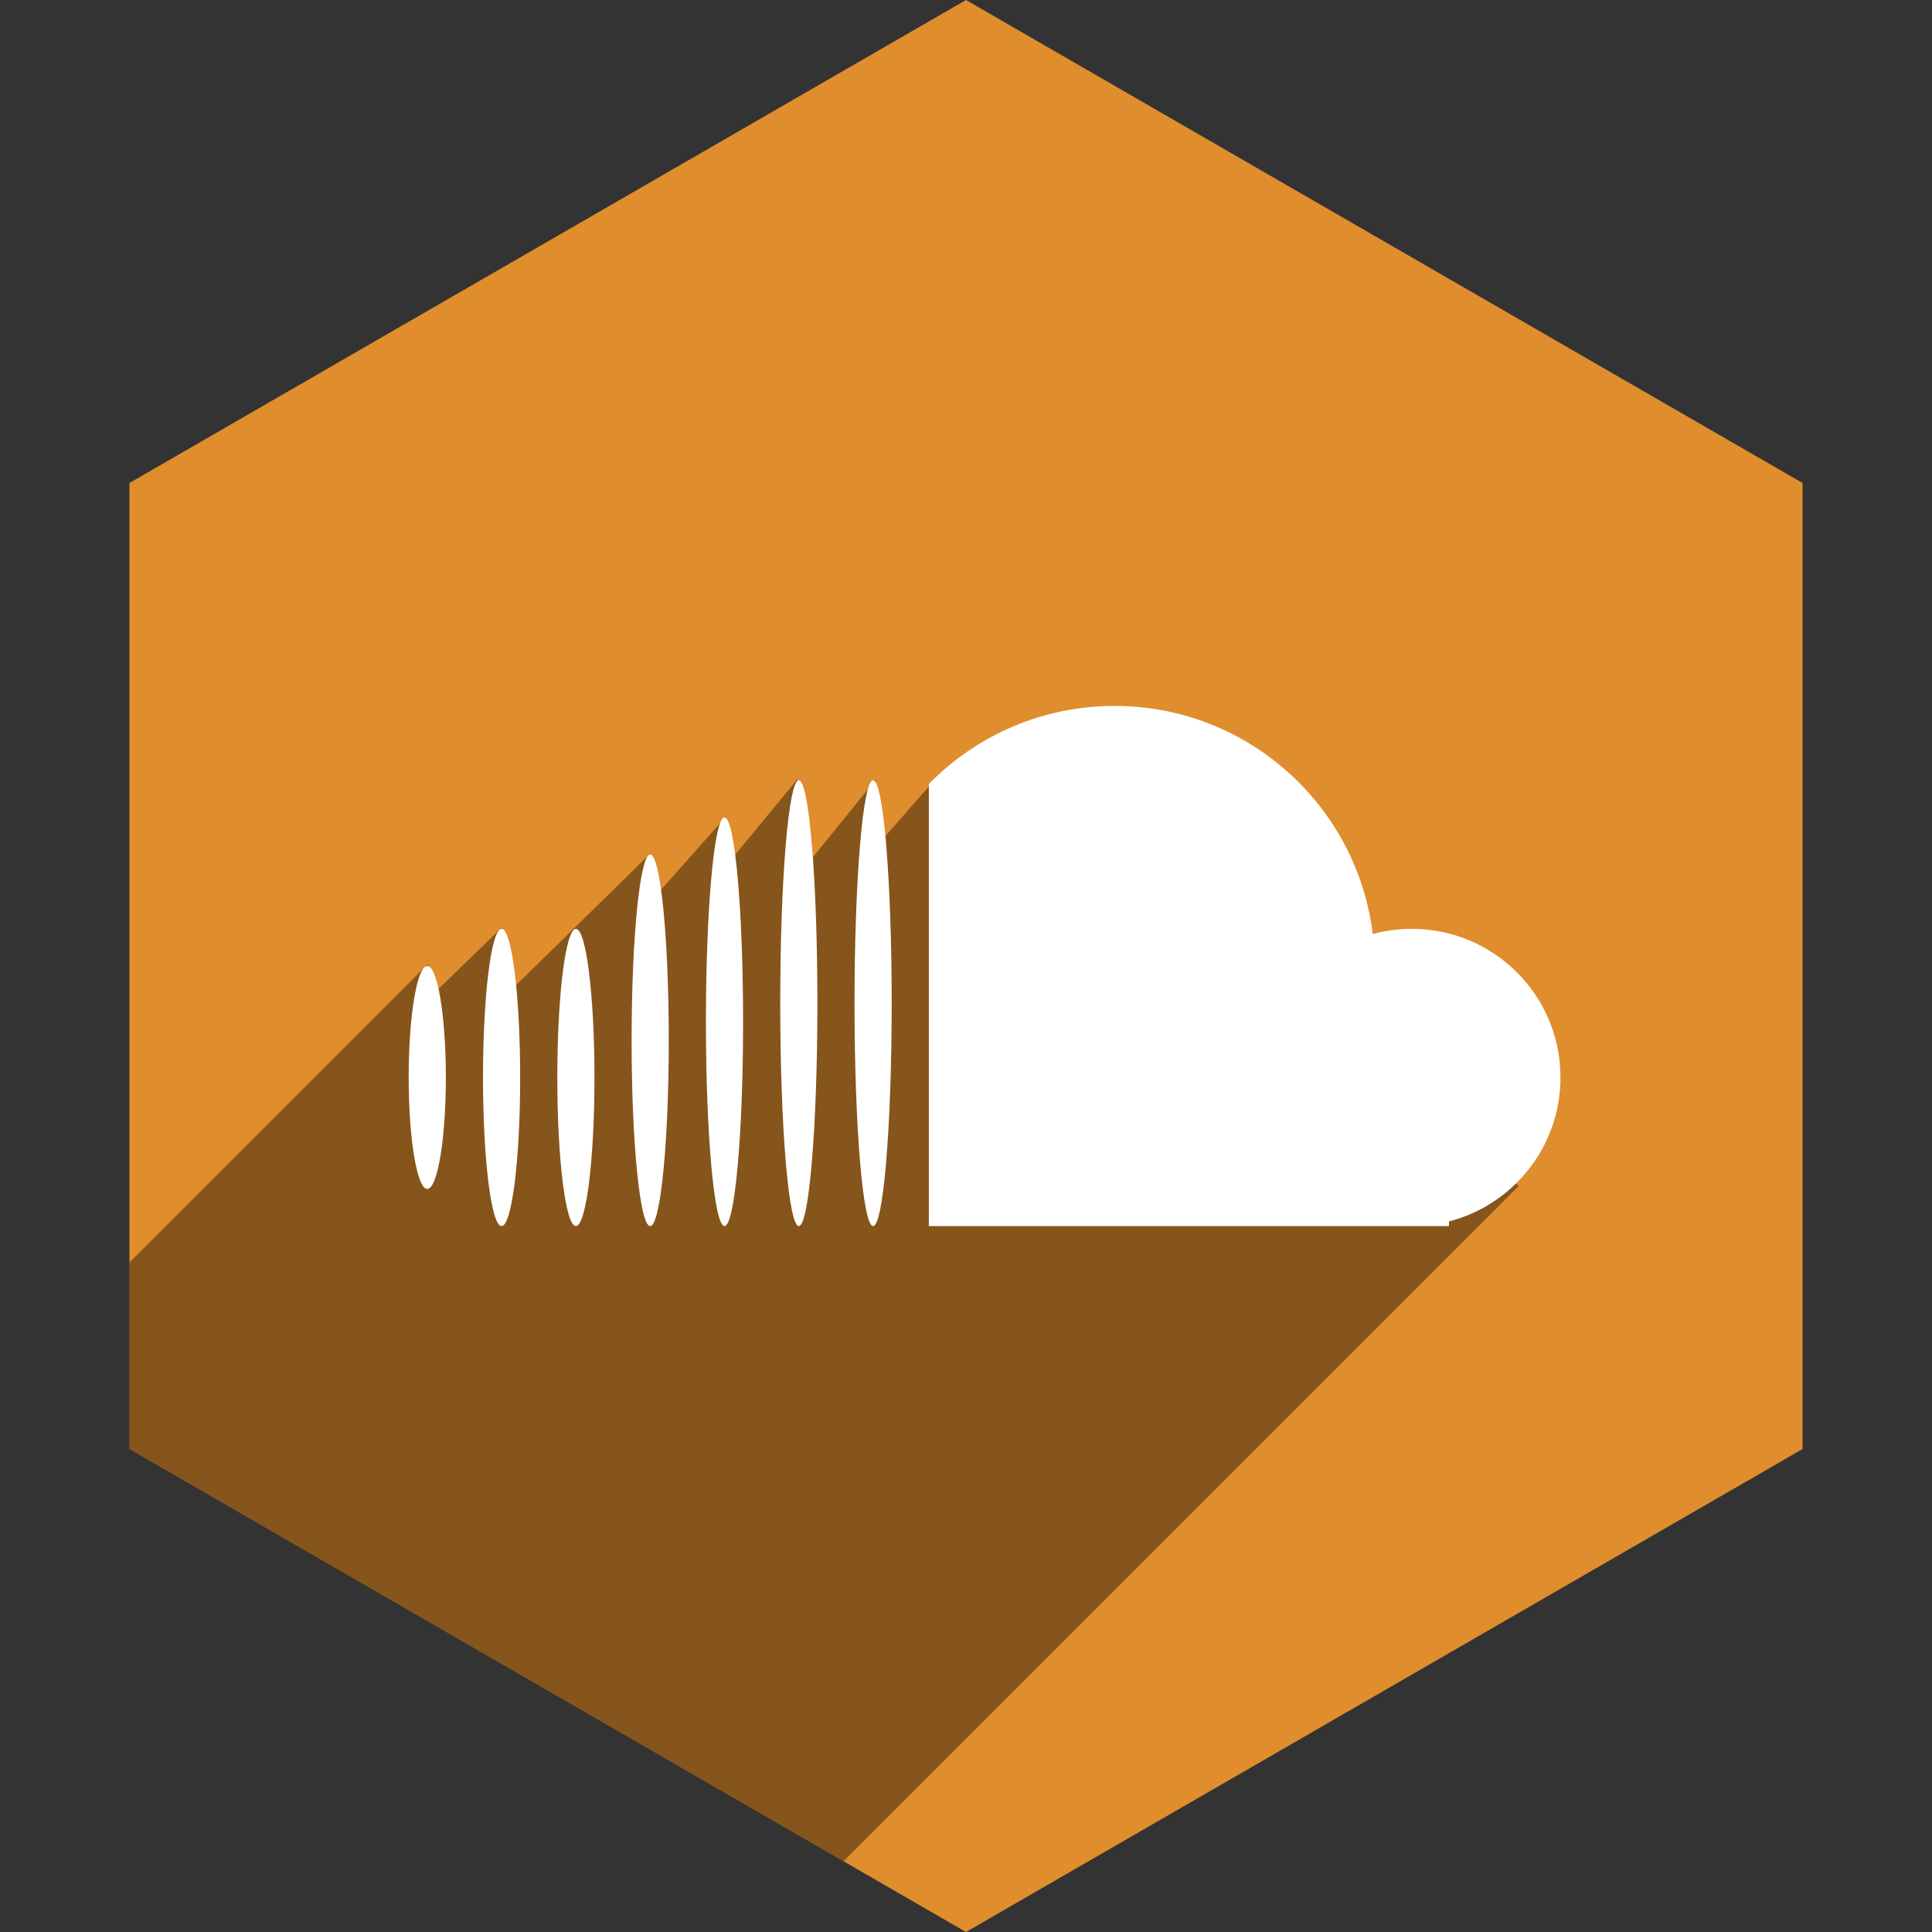 <?xml version="1.0" ?><svg height="60px" version="1.1" viewBox="0 0 60 60" width="60px" xmlns="http://www.w3.org/2000/svg" xmlns:sketch="http://www.bohemiancoding.com/sketch/ns" xmlns:xlink="http://www.w3.org/1999/xlink"><rect x="0" y="0" width="60" height="60" fill="#333333" stroke="none"/><title/><desc/><defs/><g fill="none" fill-rule="evenodd" id="soical" stroke="none" stroke-width="1"><g id="social" transform="translate(-473, -338)"><g id="slices" transform="translate(173, 138)"/><g fill="#E08D2D" id="hexagon-flat" transform="translate(173, 138)"><polygon id="Polygon-23" points="330 200 355.981 215 355.981 245 330 260 304.019 245 304.019 215 "/></g><g fill="#000000" fill-opacity="0.4" id="hexagon-black" transform="translate(177, 152)"><path d="M322.196,243.804 L300.019,231 L300.019,225.209 L309.29,215.938 L309.29,217.03 L311.583,214.807 L311.583,217.03 L316.103,212.6 L316.103,214.114 L318.554,211.35 L318.554,212.879 L320.757,210.208 L321.037,212.879 L323.2,210.208 L322.939,212.6 L324.9,210.365 L343.169,222.831 L322.196,243.804 Z" id="Polygon-23"/></g><g fill="#FFFFFF" id="icon" transform="translate(182, 150)"><path d="M319.846,212.347 C321.312,210.851 323.355,209.923 325.615,209.923 C329.74,209.923 333.143,213.015 333.632,217.008 C334.019,216.902 334.426,216.846 334.846,216.846 C337.395,216.846 339.462,218.913 339.462,221.462 C339.462,223.612 337.991,225.419 336,225.932 L336,226.077 L313.5,226.077 L319.846,226.077 L319.846,212.347 L319.846,212.347 Z M304.269,224.923 C304.588,224.923 304.846,223.373 304.846,221.462 C304.846,219.55 304.588,218 304.269,218 C303.951,218 303.692,219.55 303.692,221.462 C303.692,223.373 303.951,224.923 304.269,224.923 Z M306.577,226.077 C306.896,226.077 307.154,224.011 307.154,221.462 C307.154,218.913 306.896,216.846 306.577,216.846 C306.258,216.846 306,218.913 306,221.462 C306,224.011 306.258,226.077 306.577,226.077 Z M308.885,226.077 C309.203,226.077 309.462,224.011 309.462,221.462 C309.462,218.913 309.203,216.846 308.885,216.846 C308.566,216.846 308.308,218.913 308.308,221.462 C308.308,224.011 308.566,226.077 308.885,226.077 Z M311.192,226.077 C311.511,226.077 311.769,223.494 311.769,220.308 C311.769,217.121 311.511,214.538 311.192,214.538 C310.874,214.538 310.615,217.121 310.615,220.308 C310.615,223.494 310.874,226.077 311.192,226.077 Z M313.5,226.077 C313.819,226.077 314.077,223.236 314.077,219.731 C314.077,216.226 313.819,213.385 313.5,213.385 C313.181,213.385 312.923,216.226 312.923,219.731 C312.923,223.236 313.181,226.077 313.5,226.077 Z M315.808,226.077 C316.126,226.077 316.385,222.977 316.385,219.154 C316.385,215.33 316.126,212.231 315.808,212.231 C315.489,212.231 315.231,215.33 315.231,219.154 C315.231,222.977 315.489,226.077 315.808,226.077 Z M318.115,226.077 C318.434,226.077 318.692,222.977 318.692,219.154 C318.692,215.33 318.434,212.231 318.115,212.231 C317.797,212.231 317.538,215.33 317.538,219.154 C317.538,222.977 317.797,226.077 318.115,226.077 Z" id="SoundCloud"/></g></g></g></svg>